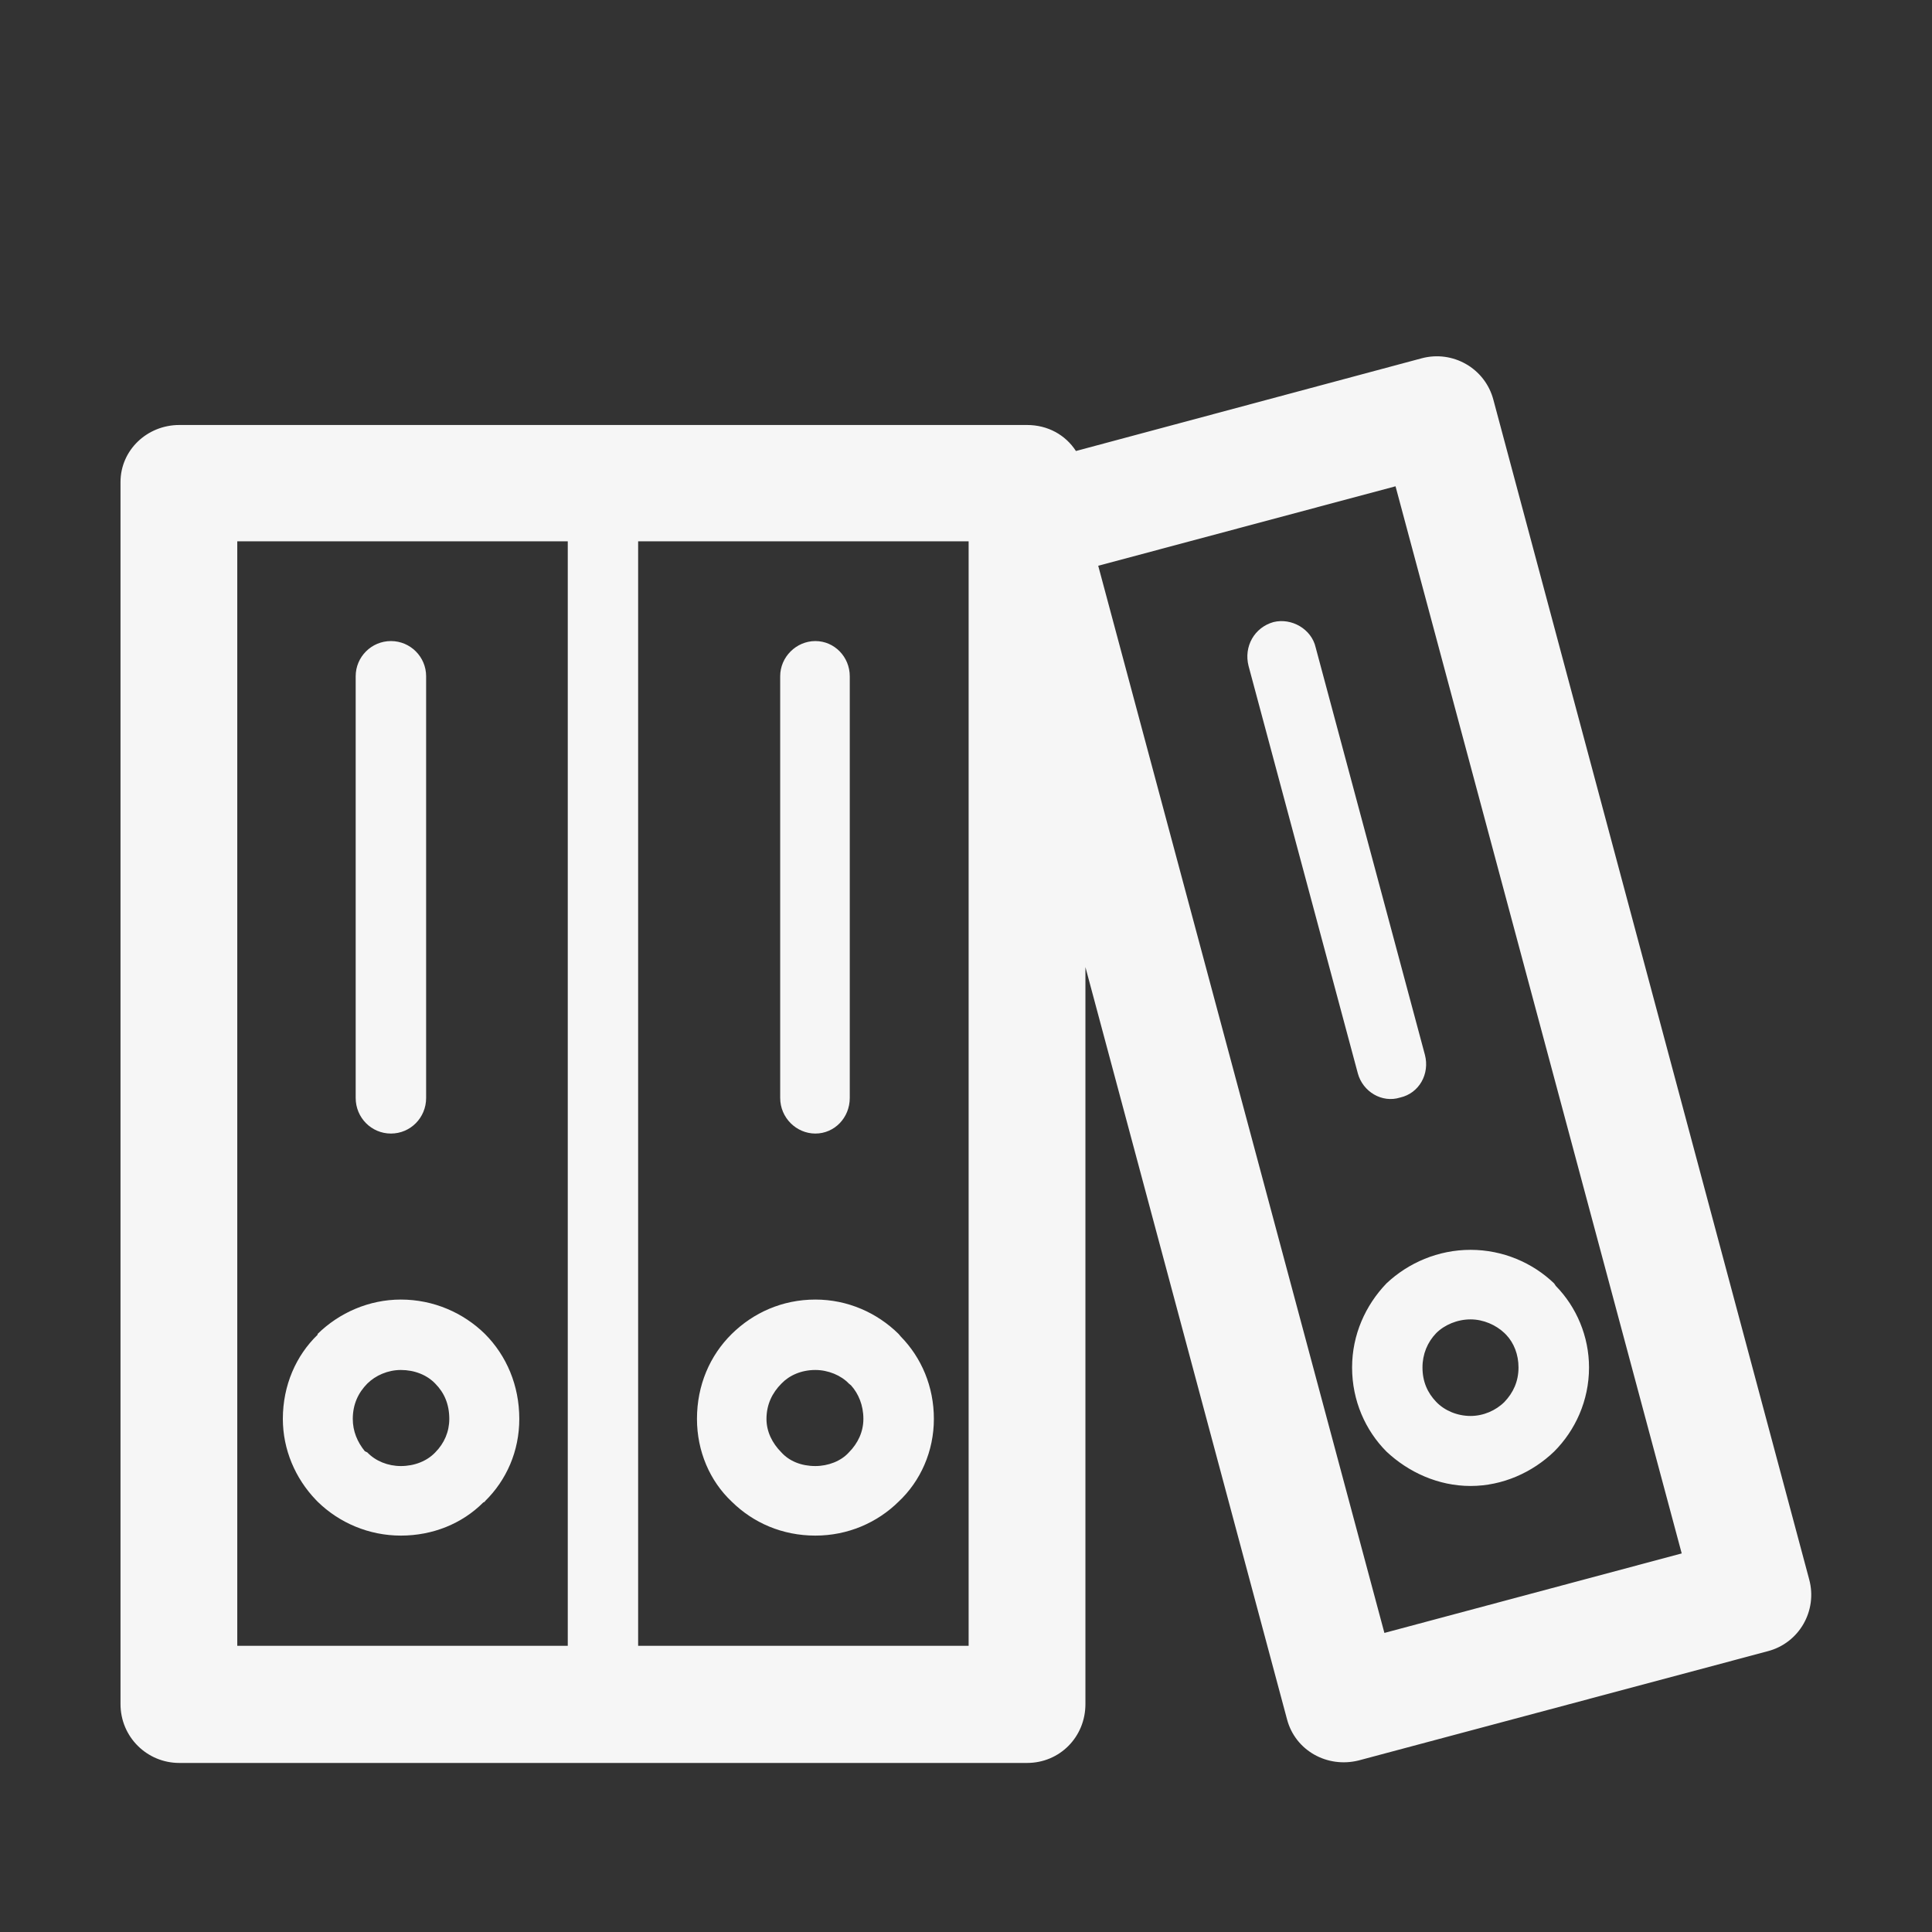 <?xml version="1.0" encoding="utf-8"?>
<!-- Generator: Adobe Illustrator 15.0.2, SVG Export Plug-In . SVG Version: 6.00 Build 0)  -->
<!DOCTYPE svg PUBLIC "-//W3C//DTD SVG 1.1//EN" "http://www.w3.org/Graphics/SVG/1.1/DTD/svg11.dtd">
<svg version="1.1" id="Ebene_1" xmlns="http://www.w3.org/2000/svg" xmlns:xlink="http://www.w3.org/1999/xlink" x="0px" y="0px"
	 width="80px" height="80px" viewBox="0 0 80 80" enable-background="new 0 0 80 80" xml:space="preserve">
<rect x="0" y="0" width="80" height="80" fill="#333333" stroke="none"/>
<g display="none">
	<path display="inline" fill="#FFFFFF" d="M61.337,41.274c-1.433,0-2.589,1.157-2.589,2.591v22.733H21.282V43.865
		c0-1.434-1.174-2.591-2.607-2.591c-1.433,0-2.572,1.157-2.572,2.591v25.25v0.074c0,1.412,1.139,2.586,2.572,2.586h42.591h0.071
		c1.415,0,2.572-1.174,2.572-2.586V43.865C63.909,42.432,62.752,41.274,61.337,41.274L61.337,41.274z M49.233,61.733L49.233,61.733
		c0.846,0,1.524-0.683,1.524-1.528V44.469c0-0.846-0.679-1.561-1.524-1.561H30.795c-0.862,0-1.542,0.715-1.542,1.561v15.736
		c0,0.846,0.679,1.528,1.542,1.528H49.233L49.233,61.733z M32.338,46.029L32.338,46.029h15.316v12.579H32.338V46.029L32.338,46.029z
		 M72.888,40.905L72.888,40.905L41.87,9.923l-0.037-0.037c-1.01-1.046-2.644-1.046-3.654,0L7.124,40.905
		c-1.01,1.01-1.01,2.644,0,3.654c1.01,1.029,2.644,1.029,3.654,0l29.22-29.2l29.218,29.2c1.028,1.029,2.645,1.029,3.672,0
		C73.881,43.549,73.881,41.915,72.888,40.905L72.888,40.905z"/>
</g>
<g display="none">
	<path display="inline" fill="#F6F6F6" d="M57.93,67.381c0,1.239-1.013,2.237-2.219,2.237c-1.254,0-2.255-0.998-2.255-2.237
		c0-2.68-1.077-4.679-2.569-6.109c-2.38-2.267-5.664-3.281-7.616-3.425c-1.618-0.159-3.074-0.826-4.155-1.903h-0.012
		c-1.065-1.096-1.731-2.523-1.731-4.174v-0.936c0-0.841,0.476-1.585,1.207-1.967c1.456-0.984,2.251-2.983,2.9-4.587
		c0.621-1.49,1.109-2.774,2.109-3.663l0,0l0.032-0.064l0.097-0.079c0.569-0.524,1.3-1.493,1.711-2.523
		c0.286-0.825,0.383-1.666-0.157-2.253l-0.049-0.095H45.19c-0.488-0.603-0.665-1.745-0.428-2.507l0,0
		c0.428-1.412,0.763-2.729,0.904-3.998c0.145-1.221,0.177-2.348,0-3.395H45.65c-0.189-1.349-1.223-3.681-2.634-5.363
		c-0.774-0.872-1.602-1.523-2.284-1.396c-0.791,0.095-1.553,0-2.251-0.316c-0.666-0.333-1.267-0.825-1.682-1.507
		c-0.347-0.492-1.202-0.809-2.203-0.984c-1.319-0.238-2.808-0.206-3.921-0.206c-2.667,0.046-4.95,0.601-6.741,1.807
		c-1.589,1.063-2.812,2.699-3.57,4.982l0,0l0,0c-0.617,1.761-0.952,3.744-0.92,5.615c0.032,1.795,0.314,3.459,0.952,4.841
		c0.093,0.3,0.173,0.617,0.173,0.904c0,0.587-0.206,1.142-0.589,1.585v0.032l0,0l-0.061,0.063c-0.444,0.573-0.383,1.397-0.113,2.19
		l0.017-0.065c0.411,1.111,1.206,2.112,1.747,2.634h0.032l0.189,0.192c0.92,0.888,1.396,2.126,1.965,3.567
		c0.702,1.699,1.524,3.778,3.142,4.744c0.698,0.414,1.109,1.144,1.109,1.904l0,0v0.841c0,1.666-0.682,3.11-1.743,4.174
		c-1.077,1.077-2.542,1.744-4.126,1.903c-1.985,0.144-5.269,1.158-7.612,3.425c-1.525,1.431-2.602,3.43-2.602,6.109
		c0,1.239-1.017,2.237-2.255,2.237s-2.219-0.998-2.219-2.237c0-4.06,1.666-7.124,3.965-9.345c3.203-3.062,7.677-4.441,10.343-4.679
		c0.541-0.032,1.017-0.271,1.347-0.589c0.206-0.189,0.335-0.442,0.383-0.696c-2.114-1.73-3.062-4.125-3.856-6.123
		c-0.383-0.952-0.714-1.762-0.919-2.016l-0.049-0.032l0,0l0,0l-0.032-0.032c-2.553-2.315-4.711-6.648-2.775-10.01
		C15.287,32.145,15,30.305,15,28.401c-0.028-2.394,0.351-4.887,1.113-7.108c1.109-3.284,2.933-5.647,5.361-7.233
		c2.505-1.714,5.619-2.507,9.108-2.587c1.283-0.03,3.078-0.03,4.805,0.27c1.952,0.381,3.84,1.142,4.982,2.745
		c2.359-0.238,4.425,1.093,6.026,3c0.763,0.871,1.444,1.902,2.018,2.981c1.428-0.301,3.073-0.206,4.663,0.081l0.157,0.03
		c2.315,0.492,4.555,1.555,5.619,2.808c1.98-0.079,3.744,1.033,5.075,2.62c1.649,1.934,2.855,4.774,3.143,6.44
		c0.266,1.92-0.081,3.441-0.428,4.917c-0.146,0.682-0.303,1.349-0.335,1.936c1.077,1.698,0.968,3.601,0.335,5.267
		c-0.557,1.444-1.444,2.634-2.525,3.729c-0.347,0.347-0.569,1.142-0.763,1.569c-0.633,1.587-1.38,3.459-2.948,4.903
		c0.032,0.157,0.112,0.316,0.189,0.411c0.129,0.144,0.383,0.222,0.794,0.286c2.251,0.189,6.06,1.35,8.758,3.949
		c1.965,1.888,3.393,4.522,3.393,7.965c0,1.239-1.017,2.237-2.219,2.237c-1.254,0-2.255-0.998-2.255-2.221
		c0-2.094-0.854-3.648-2.028-4.792c-1.84-1.745-4.475-2.538-6.031-2.713v0.016c-1.727-0.141-2.981-0.871-3.885-1.95
		c-0.903-1.142-1.319-2.634-1.319-4.189c0-0.825,0.464-1.555,1.146-1.937c1.109-0.744,1.743-2.315,2.283-3.6l0,0
		c0.492-1.285,0.92-2.381,1.808-3.189l0.032-0.016l0.064-0.063c0.428-0.397,1.013-1.158,1.331-1.967
		c0.19-0.541,0.255-1.079-0.064-1.444c-0.363-0.413-0.54-0.873-0.568-1.414c-0.064-1.363,0.173-2.567,0.476-3.773
		c0.254-1.047,0.492-2.19,0.348-3.221c-0.19-1.079-0.98-2.918-2.126-4.236c-0.541-0.651-1.109-1.095-1.521-1.047
		c-0.697,0.095-1.428,0-2.062-0.302l-0.129-0.063c-0.572-0.303-1.049-0.698-1.396-1.255l-0.032-0.032
		c-0.314-0.444-1.585-0.936-3.078-1.267l-0.146-0.032c-0.758-0.143-1.536-0.222-2.17-0.191l0.097,0.316h-0.032
		c0.222,1.525,0.222,3.048,0.032,4.633c-0.161,1.238-0.415,2.571-0.827,3.935c2.11,3.378,0.065,7.678-2.521,10.154l-0.081,0.078
		l-0.032,0.032l0,0l-0.061,0.032c-0.21,0.206-0.557,1.047-0.956,2.048c-0.791,1.966-1.71,4.298-3.76,5.996
		c0.049,0.333,0.178,0.604,0.399,0.793v0.03v0.032c0.347,0.286,0.823,0.524,1.363,0.557c2.667,0.237,7.141,1.617,10.327,4.679
		C56.268,60.257,57.93,63.321,57.93,67.381L57.93,67.381z"/>
</g>
<g display="none">
	<path display="inline" fill="#F6F6F6" d="M34.096,8.795h13.913c2,0,3.859,0.787,5.181,2.125c1.34,1.322,2.143,3.178,2.143,5.179
		v2.252h5.502c3.553,0,6.787,1.445,9.125,3.786c2.34,2.376,3.806,5.57,3.806,9.18v27.201c0,3.59-1.466,6.788-3.806,9.164
		c-2.338,2.32-5.572,3.75-9.125,3.75H21.27c-3.536,0-6.802-1.43-9.108-3.75l-0.16-0.163c-2.25-2.34-3.66-5.519-3.66-9.001V31.316
		c0-3.57,1.463-6.804,3.819-9.18c2.306-2.34,5.573-3.786,9.108-3.786h5.502v-2.252c0-2.001,0.821-3.857,2.143-5.179
		C30.237,9.582,32.078,8.795,34.096,8.795L34.096,8.795z M54.134,23.386L54.134,23.386c-0.105,0-0.229,0-0.319,0h-0.036H28.272
		c-0.088,0-0.178,0-0.25,0H21.27c-2.178,0-4.141,0.854-5.572,2.356v-0.036c-1.43,1.449-2.322,3.43-2.322,5.61v12.091h7.182v-4.448
		c0-0.859,0.677-1.538,1.5-1.538h0.072h10.716c0.823,0,1.538,0.679,1.538,1.538v0.036v4.412h13.396v-4.448
		c0-0.859,0.661-1.538,1.481-1.538h0.036h10.733c0.841,0,1.538,0.679,1.538,1.538v0.036v4.412h7.178V31.316
		c0-2.18-0.893-4.161-2.338-5.575c-1.414-1.501-3.412-2.356-5.573-2.356H54.134L54.134,23.386z M29.808,18.351L29.808,18.351h22.507
		v-2.252c0-1.178-0.482-2.269-1.27-3.055c-0.769-0.771-1.856-1.25-3.036-1.25H34.096c-1.196,0-2.25,0.479-3.037,1.25
		c-0.787,0.787-1.252,1.877-1.252,3.055V18.351L29.808,18.351z M13.375,46.41L13.375,46.41v12.107c0,2.125,0.856,4.089,2.25,5.482
		l0.072,0.088c1.432,1.446,3.394,2.34,5.572,2.34h39.564c2.161,0,4.159-0.894,5.573-2.34c1.445-1.425,2.338-3.406,2.338-5.57V46.41
		h-7.178v4.444c0,0.859-0.697,1.554-1.538,1.554h-0.035H49.26c-0.82,0-1.481-0.694-1.481-1.554v-0.035V46.41H34.382v4.444
		c0,0.859-0.715,1.554-1.538,1.554h-0.034H22.057c-0.822,0-1.5-0.694-1.5-1.554v-0.035V46.41H13.375L13.375,46.41z M31.327,40.441
		L31.327,40.441h-7.75v4.413v0.071v0.036v4.412h7.75v-4.412v-0.036v-0.071V40.441L31.327,40.441z M58.528,40.441L58.528,40.441
		h-7.751v4.413v0.071v0.036v4.412h7.751v-4.412v-0.036v-0.071V40.441L58.528,40.441z"/>
</g>
<path display="none" fill="#F6F6F6" d="M54.01,27.62l0.036,0.016c2.631,2.63,6.772,3.368,9.797,0.612
	c1.475-1.438,2.486-3.457,2.86-5.688l0.057-0.363l0.036-0.068c0.178-1.37,0.233-2.812,0.307-4.214
	c0.088-1.241,0.124-2.449,0.27-3.674c-1.225,0.181-2.449,0.218-3.638,0.27c-3.746,0.197-7.562,0.306-10.337,3.295
	C50.61,20.869,51.274,24.881,54.01,27.62L54.01,27.62L54.01,27.62z M39.105,41.07L39.105,41.07c-0.648,0.935-1.37,1.729-2.09,2.43
	c-4.395,4.125-10.929,5.221-16.419,2.288c-6.285-3.243-8.283-8.806-10.228-14.857c-0.898-2.683-1.765-5.454-3.025-7.634
	c-0.701-1.168-0.286-2.735,0.918-3.456c0.399-0.197,0.83-0.306,1.261-0.306c2.501,0,5.313-0.612,8.121-1.188
	c6.228-1.333,12.025-2.393,18.007,1.37c5.216,3.312,7.561,9.543,6.192,15.413c-0.271,1.059-0.669,2.195-1.188,3.311
	c0.685,0.576,1.276,1.152,1.801,1.765c0.825-2.844,2.698-6.731,6.768-10.369c-3.529-4.52-3.67-11.001,0.471-15.449
	c3.888-4.25,8.604-4.665,13.789-4.915c2.199-0.109,4.411-0.233,6.305-0.705l0.032-0.032c0.398-0.129,0.83-0.129,1.297,0
	c1.334,0.322,2.163,1.729,1.801,3.094c-0.504,1.894-0.628,4.105-0.757,6.305c-0.069,1.563-0.142,3.134-0.359,4.625l-0.016,0.129
	l-0.057,0.411v0.021c-0.576,3.368-2.139,6.461-4.463,8.641c-3.783,3.456-9.273,3.996-13.632,1.656v-0.016
	c-0.79-0.395-1.563-0.935-2.284-1.531c-5.922,5.116-6.481,10.804-6.519,12.133c0.754,1.857,1.096,3.73,1.262,5.221
	c0.467-0.068,0.935-0.141,1.438-0.141c1.946,0,3.783,0.701,5.188,1.869h0.017c0.846,0.688,1.53,1.531,2.07,2.525
	c2.051,0.069,3.924,0.935,5.273,2.284c1.208,1.205,2.038,2.792,2.235,4.629c0.556,0.431,1.023,0.935,1.422,1.511
	c0.665,1.043,1.08,2.268,1.08,3.602c0,1.873-0.737,3.492-1.946,4.701c-1.188,1.188-2.844,1.925-4.645,1.925H32.982
	c-1.8,0-3.456-0.737-4.645-1.925c-2.703-2.703-2.521-7.114,0.322-9.616c0.503-0.435,1.08-0.813,1.692-1.063l-0.016-0.358
	c0-3.404,2.465-6.393,5.745-7.094c0.431-0.722,0.971-1.386,1.599-1.894c1.136-0.914,2.578-1.458,4.162-1.458
	c0.358,0,0.757,0.036,1.151,0.108c-0.181-1.168-0.487-2.485-1.047-3.799c-0.032-0.088-0.068-0.197-0.104-0.322
	C41.212,43.536,40.326,42.202,39.105,41.07L39.105,41.07z M33.522,39.773L33.522,39.773c0.773-0.685,1.495-1.583,2.127-2.646
	c0.576-1.043,1.007-2.143,1.241-3.17c0.882-3.779-0.56-7.811-3.964-9.938c-4.588-2.917-9.414-1.764-14.24-0.737
	c-1.765,0.379-3.529,0.737-5.293,1.007c0.685,1.656,1.225,3.384,1.785,5.08c1.495,4.697,2.969,9.451,7.723,11.973
	C26.464,43.193,30.694,42.473,33.522,39.773L33.522,39.773z M35.504,59.955L35.504,59.955c0.032,0.197,0.145,0.363,0.213,0.504
	c0.254,0.451,0.363,1.027,0.29,1.587c-0.145,1.366-1.422,2.32-2.812,2.18l-0.198-0.021C31,64.205,31,67.23,32.982,67.23h25.242
	c0.436,0,0.794-0.125,1.063-0.431c0.27-0.271,0.451-0.665,0.451-1.1c0-0.29-0.108-0.561-0.254-0.794
	c-0.145-0.233-0.322-0.395-0.576-0.54c-1.007-0.395-1.728-1.422-1.619-2.59v-0.201v-0.089c0-0.773-0.29-1.458-0.794-1.946
	c-0.503-0.483-1.188-0.81-1.961-0.81c-0.129,0-0.271,0-0.359,0.021c-0.145,0-0.273,0.036-0.378,0.068L53.6,58.896
	c-1.354,0.271-2.684-0.632-2.974-2.002c-0.145-0.737-0.539-1.365-1.115-1.801v-0.016c-0.524-0.431-1.225-0.701-1.982-0.701
	c-0.306,0-0.576,0.032-0.846,0.089c-0.27,0.108-0.523,0.197-0.758,0.343c-0.971,0.523-2.231,0.431-3.058-0.399
	c-0.793-0.806-2.288-0.411-2.541,0.758l0,0c-0.25,1.208-1.293,2.034-2.518,2.034h-0.036h-0.145c-1.225,0-2.196,0.954-2.196,2.163
	C35.431,59.597,35.447,59.794,35.504,59.955L35.504,59.955z"/>
<path fill="#F6F6F6" d="M16.188,46.938c0.805,0,1.457-0.653,1.457-1.474V28.002c0-0.802-0.651-1.457-1.457-1.457
	c-0.806,0-1.46,0.654-1.46,1.457v17.461C14.728,46.284,15.382,46.938,16.188,46.938L16.188,46.938z M13.151,62.18L13.151,62.18
	c0.894,0.877,2.126,1.406,3.447,1.406c1.32,0,2.538-0.495,3.412-1.371l0,0l0.07-0.035v-0.016c0.892-0.873,1.423-2.073,1.423-3.411
	c0-1.389-0.532-2.623-1.423-3.517v0.034v-0.034c-0.893-0.877-2.127-1.424-3.482-1.424c-1.321,0-2.553,0.547-3.447,1.424v0.034
	c-0.891,0.859-1.439,2.094-1.439,3.482c0,1.27,0.514,2.466,1.371,3.358L13.151,62.18L13.151,62.18z M15.209,57.292L15.209,57.292
	c0.344-0.342,0.857-0.564,1.389-0.564c0.566,0,1.081,0.205,1.425,0.564l0,0c0.376,0.38,0.581,0.858,0.581,1.461
	c0,0.529-0.205,1.008-0.581,1.388l0,0c-0.344,0.36-0.859,0.565-1.425,0.565c-0.532,0-1.045-0.205-1.389-0.565l-0.103-0.05
	c-0.308-0.381-0.498-0.824-0.498-1.338C14.609,58.15,14.833,57.672,15.209,57.292L15.209,57.292z M55.987,56.625L55.987,56.625
	c0,1.372,0.552,2.606,1.423,3.481c0.909,0.855,2.145,1.425,3.482,1.425s2.571-0.569,3.461-1.425
	c0.875-0.875,1.445-2.109,1.445-3.481c0-1.286-0.518-2.505-1.377-3.38l-0.068-0.102c-0.89-0.855-2.123-1.39-3.461-1.39
	s-2.573,0.534-3.482,1.39C56.539,54.052,55.987,55.271,55.987,56.625L55.987,56.625z M59.47,55.202L59.47,55.202
	c0.342-0.342,0.871-0.569,1.423-0.569c0.53,0,1.048,0.228,1.406,0.569l0.068,0.068c0.325,0.342,0.511,0.824,0.511,1.354
	c0,0.581-0.221,1.047-0.579,1.424c-0.358,0.359-0.876,0.584-1.406,0.584c-0.552,0-1.081-0.225-1.423-0.584
	c-0.363-0.377-0.568-0.843-0.568-1.424C58.901,56.078,59.106,55.578,59.47,55.202L59.47,55.202z M61.837,16.551L61.837,16.551
	c-0.346-1.304-1.684-2.06-2.971-1.714l-14.314,3.838c-0.432-0.667-1.166-1.077-2.025-1.077H7.426c-1.338,0-2.436,1.043-2.436,2.363
	v50.601C4.99,71.924,6.087,73,7.426,73h35.101c1.354,0,2.418-1.076,2.418-2.438V40.045L53.295,71.2
	c0.342,1.286,1.662,2.022,2.966,1.696l16.942-4.524c1.303-0.342,2.06-1.68,1.713-2.967L61.837,16.551L61.837,16.551z M23.509,68.15
	L23.509,68.15H9.825V22.414h13.685V68.15L23.509,68.15z M40.108,68.15L40.108,68.15H26.424V22.414h13.685V68.15L40.108,68.15z
	 M57.325,67.616L57.325,67.616L45.475,23.427l12.311-3.291l11.85,44.188L57.325,67.616L57.325,67.616z M33.763,63.586L33.763,63.586
	c1.338,0,2.556-0.529,3.446-1.406c0.911-0.854,1.461-2.089,1.461-3.427c0-1.337-0.515-2.538-1.375-3.414l-0.086-0.103
	c-0.89-0.877-2.107-1.424-3.446-1.424c-1.371,0-2.572,0.547-3.463,1.424c-0.908,0.894-1.44,2.128-1.44,3.517
	c0,1.338,0.532,2.573,1.44,3.427C31.19,63.057,32.392,63.586,33.763,63.586L33.763,63.586z M32.357,57.292L32.357,57.292
	c0.327-0.342,0.823-0.564,1.405-0.564c0.533,0,1.065,0.223,1.389,0.564l0.088,0.072c0.307,0.342,0.512,0.821,0.512,1.389
	c0,0.529-0.223,1.008-0.601,1.388c-0.324,0.36-0.856,0.565-1.389,0.565c-0.583,0-1.079-0.205-1.405-0.565
	c-0.378-0.38-0.618-0.858-0.618-1.388C31.74,58.15,31.979,57.672,32.357,57.292L32.357,57.292z M33.763,46.938L33.763,46.938
	c0.789,0,1.424-0.653,1.424-1.474V28.002c0-0.802-0.635-1.457-1.424-1.457c-0.788,0-1.457,0.654-1.457,1.457v17.461
	C32.306,46.284,32.975,46.938,33.763,46.938L33.763,46.938z M52.73,25.759L52.73,25.759c-0.79,0.223-1.235,1.013-1.03,1.817
	l4.526,16.874c0.205,0.752,0.996,1.235,1.751,0.997c0.787-0.177,1.234-0.979,1.025-1.771l-4.524-16.87
	C54.307,26.05,53.482,25.572,52.73,25.759L52.73,25.759z"/>
</svg>
